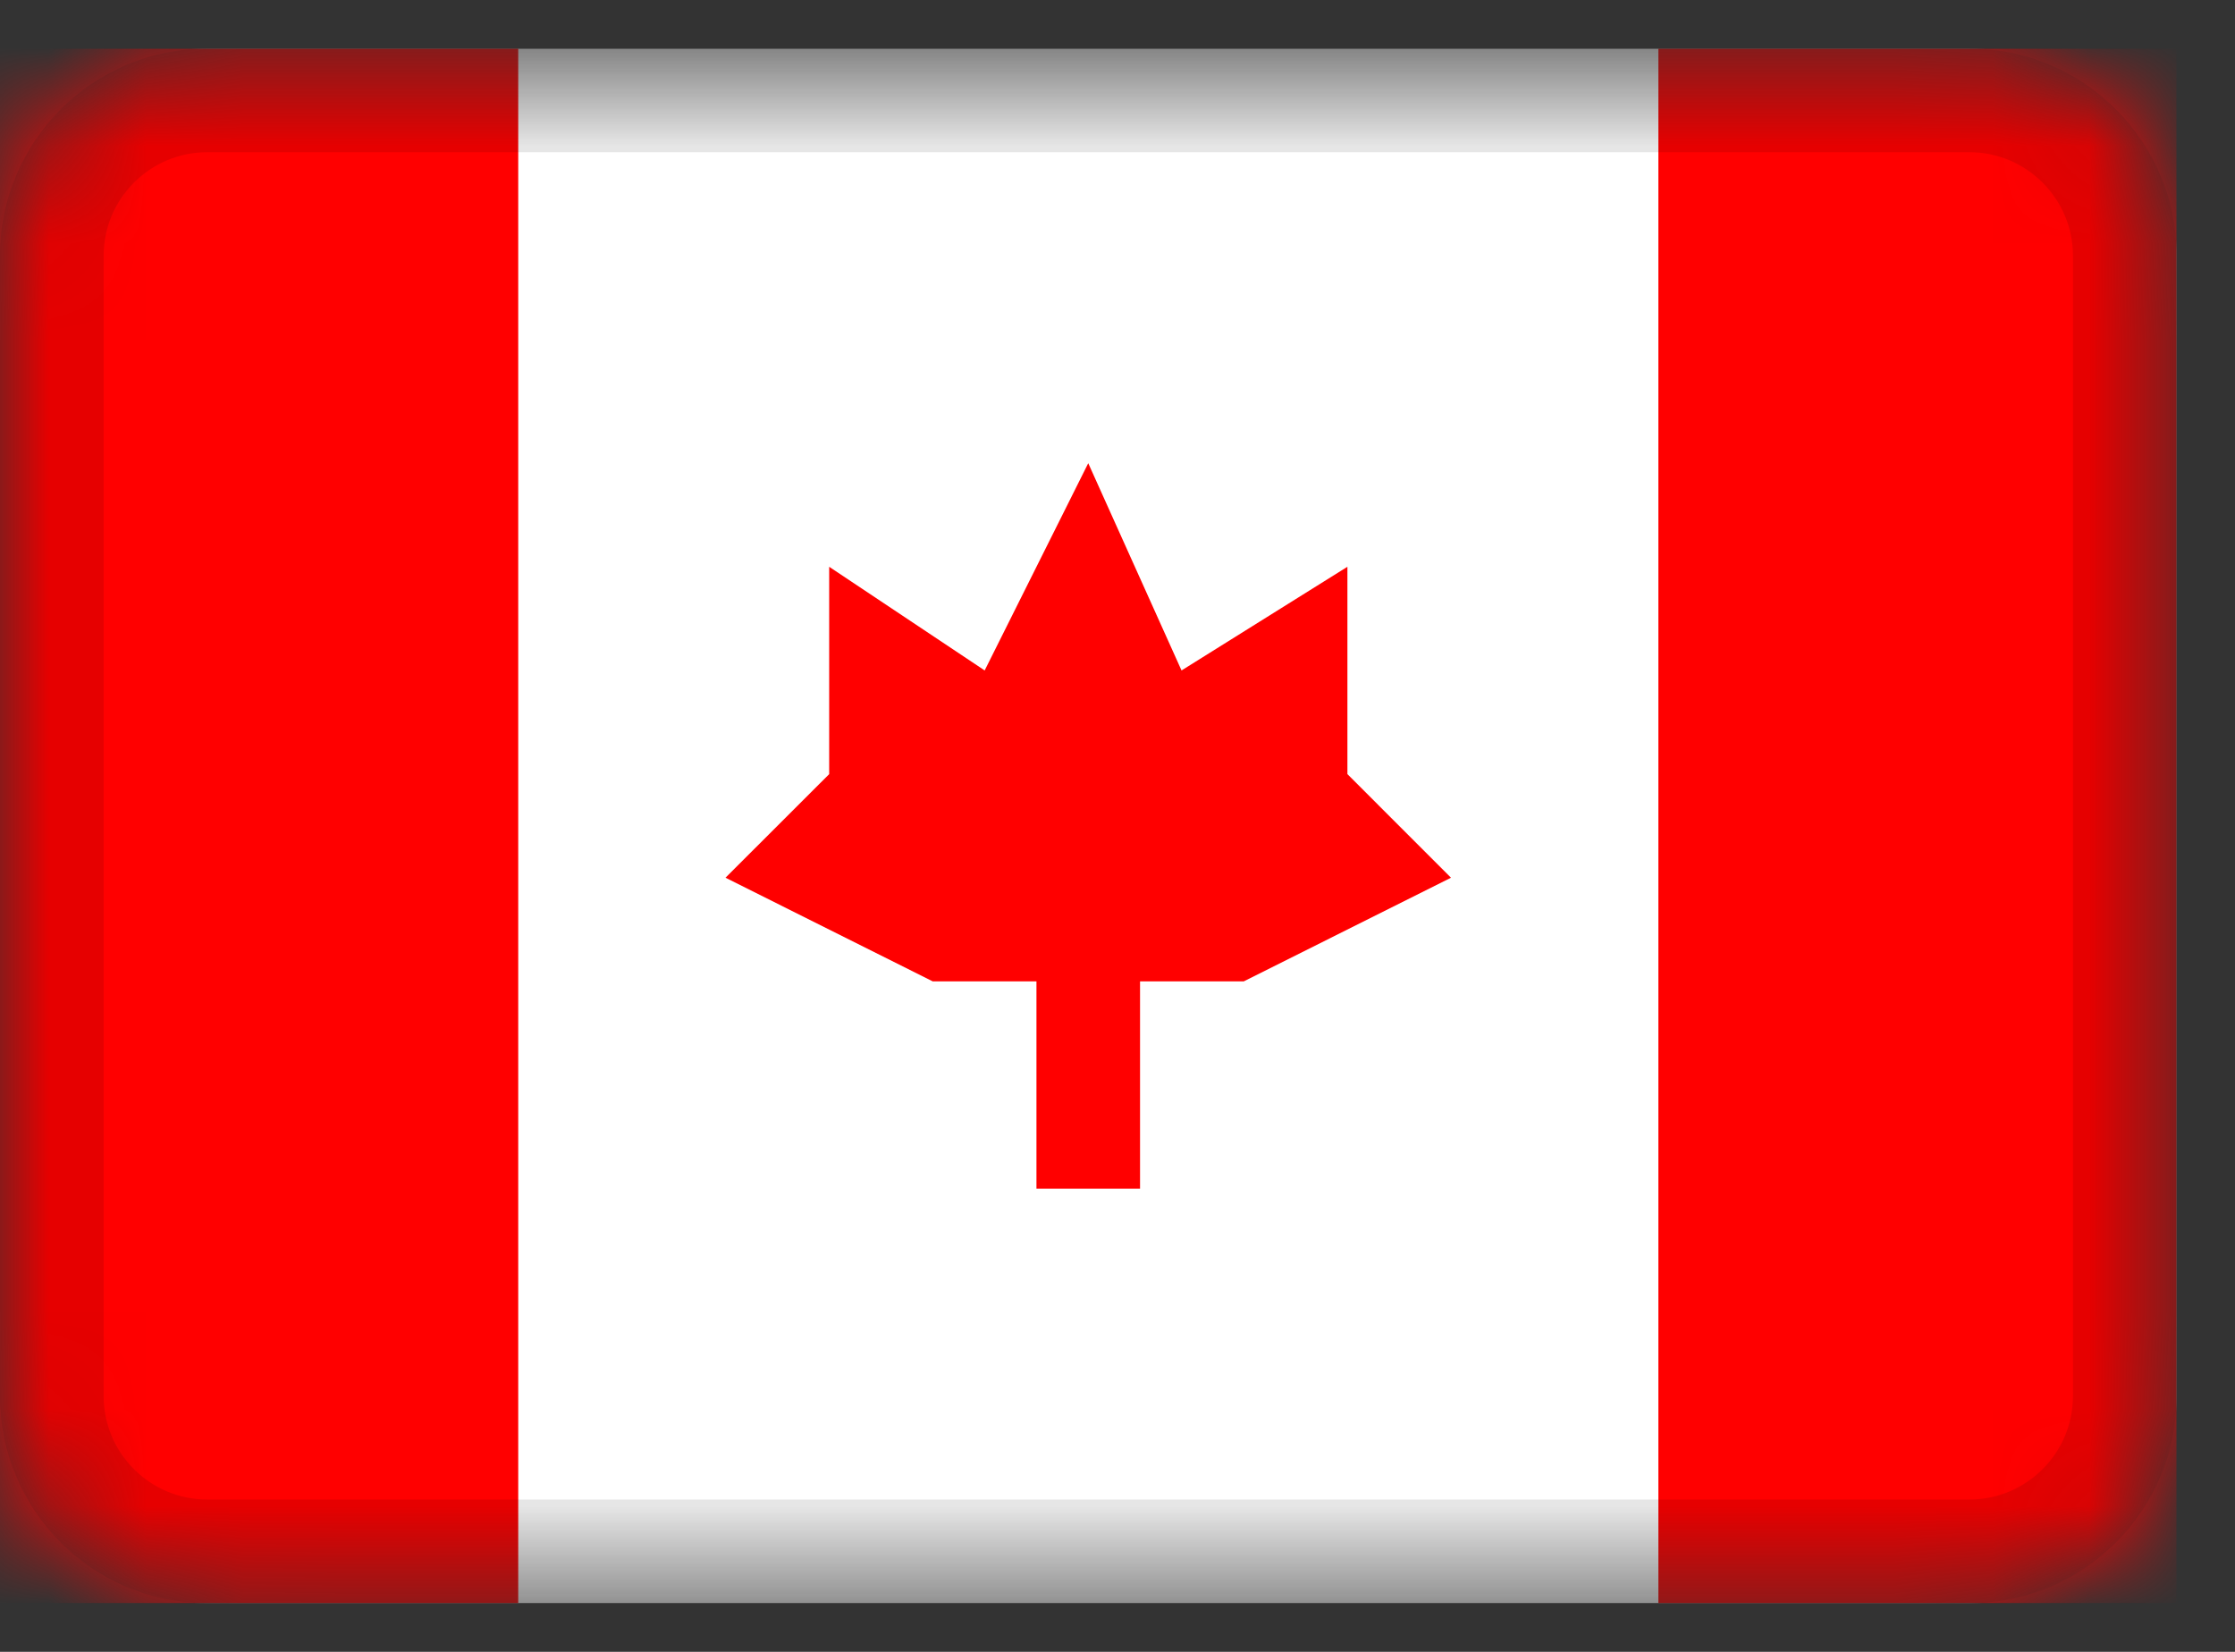 <svg width="23" height="17" viewBox="0 0 23 17" fill="none" xmlns="http://www.w3.org/2000/svg">
<rect x="0" y="0" width="23" height="17" fill="#333333" stroke="none"/>
<g clip-path="url(#clip0_2278_892)">
<mask id="mask0_2278_892" style="mask-type:alpha" maskUnits="userSpaceOnUse" x="-1" y="0" width="24" height="17">
<path d="M20.265 0.5H2.132C0.954 0.5 -0.002 1.455 -0.002 2.633V14.367C-0.002 15.545 0.954 16.5 2.132 16.5H20.265C21.443 16.5 22.398 15.545 22.398 14.367V2.633C22.398 1.455 21.443 0.5 20.265 0.5Z" fill="white"/>
</mask>
<g mask="url(#mask0_2278_892)">
<path d="M20.266 0.5H2.133C0.954 0.5 -0.001 1.455 -0.001 2.633V14.367C-0.001 15.545 0.954 16.5 2.133 16.5H20.266C21.444 16.5 22.399 15.545 22.399 14.367V2.633C22.399 1.455 21.444 0.5 20.266 0.5Z" fill="white"/>
<path fill-rule="evenodd" clip-rule="evenodd" d="M-0.001 0.5H5.333V16.5H-0.001V0.5ZM17.066 0.5H22.399V16.5H17.066V0.5ZM11.199 4.767L10.133 6.9L8.533 5.833V7.967L7.466 9.033L9.599 10.1H10.666V12.233H11.732V10.1H12.799L14.932 9.033L13.866 7.967V5.833L12.159 6.9L11.199 4.767Z" fill="#FF0000"/>
<path d="M20.266 1.033H2.133C1.249 1.033 0.533 1.75 0.533 2.633V14.367C0.533 15.25 1.249 15.966 2.133 15.966H20.266C21.149 15.966 21.866 15.25 21.866 14.367V2.633C21.866 1.75 21.149 1.033 20.266 1.033Z" stroke="black" stroke-opacity="0.1" stroke-width="1.067"/>
</g>
</g>
<defs>
<clipPath id="clip0_2278_892">
<rect width="22.4" height="16" fill="white" transform="translate(0 0.5)"/>
</clipPath>
</defs>
</svg>
